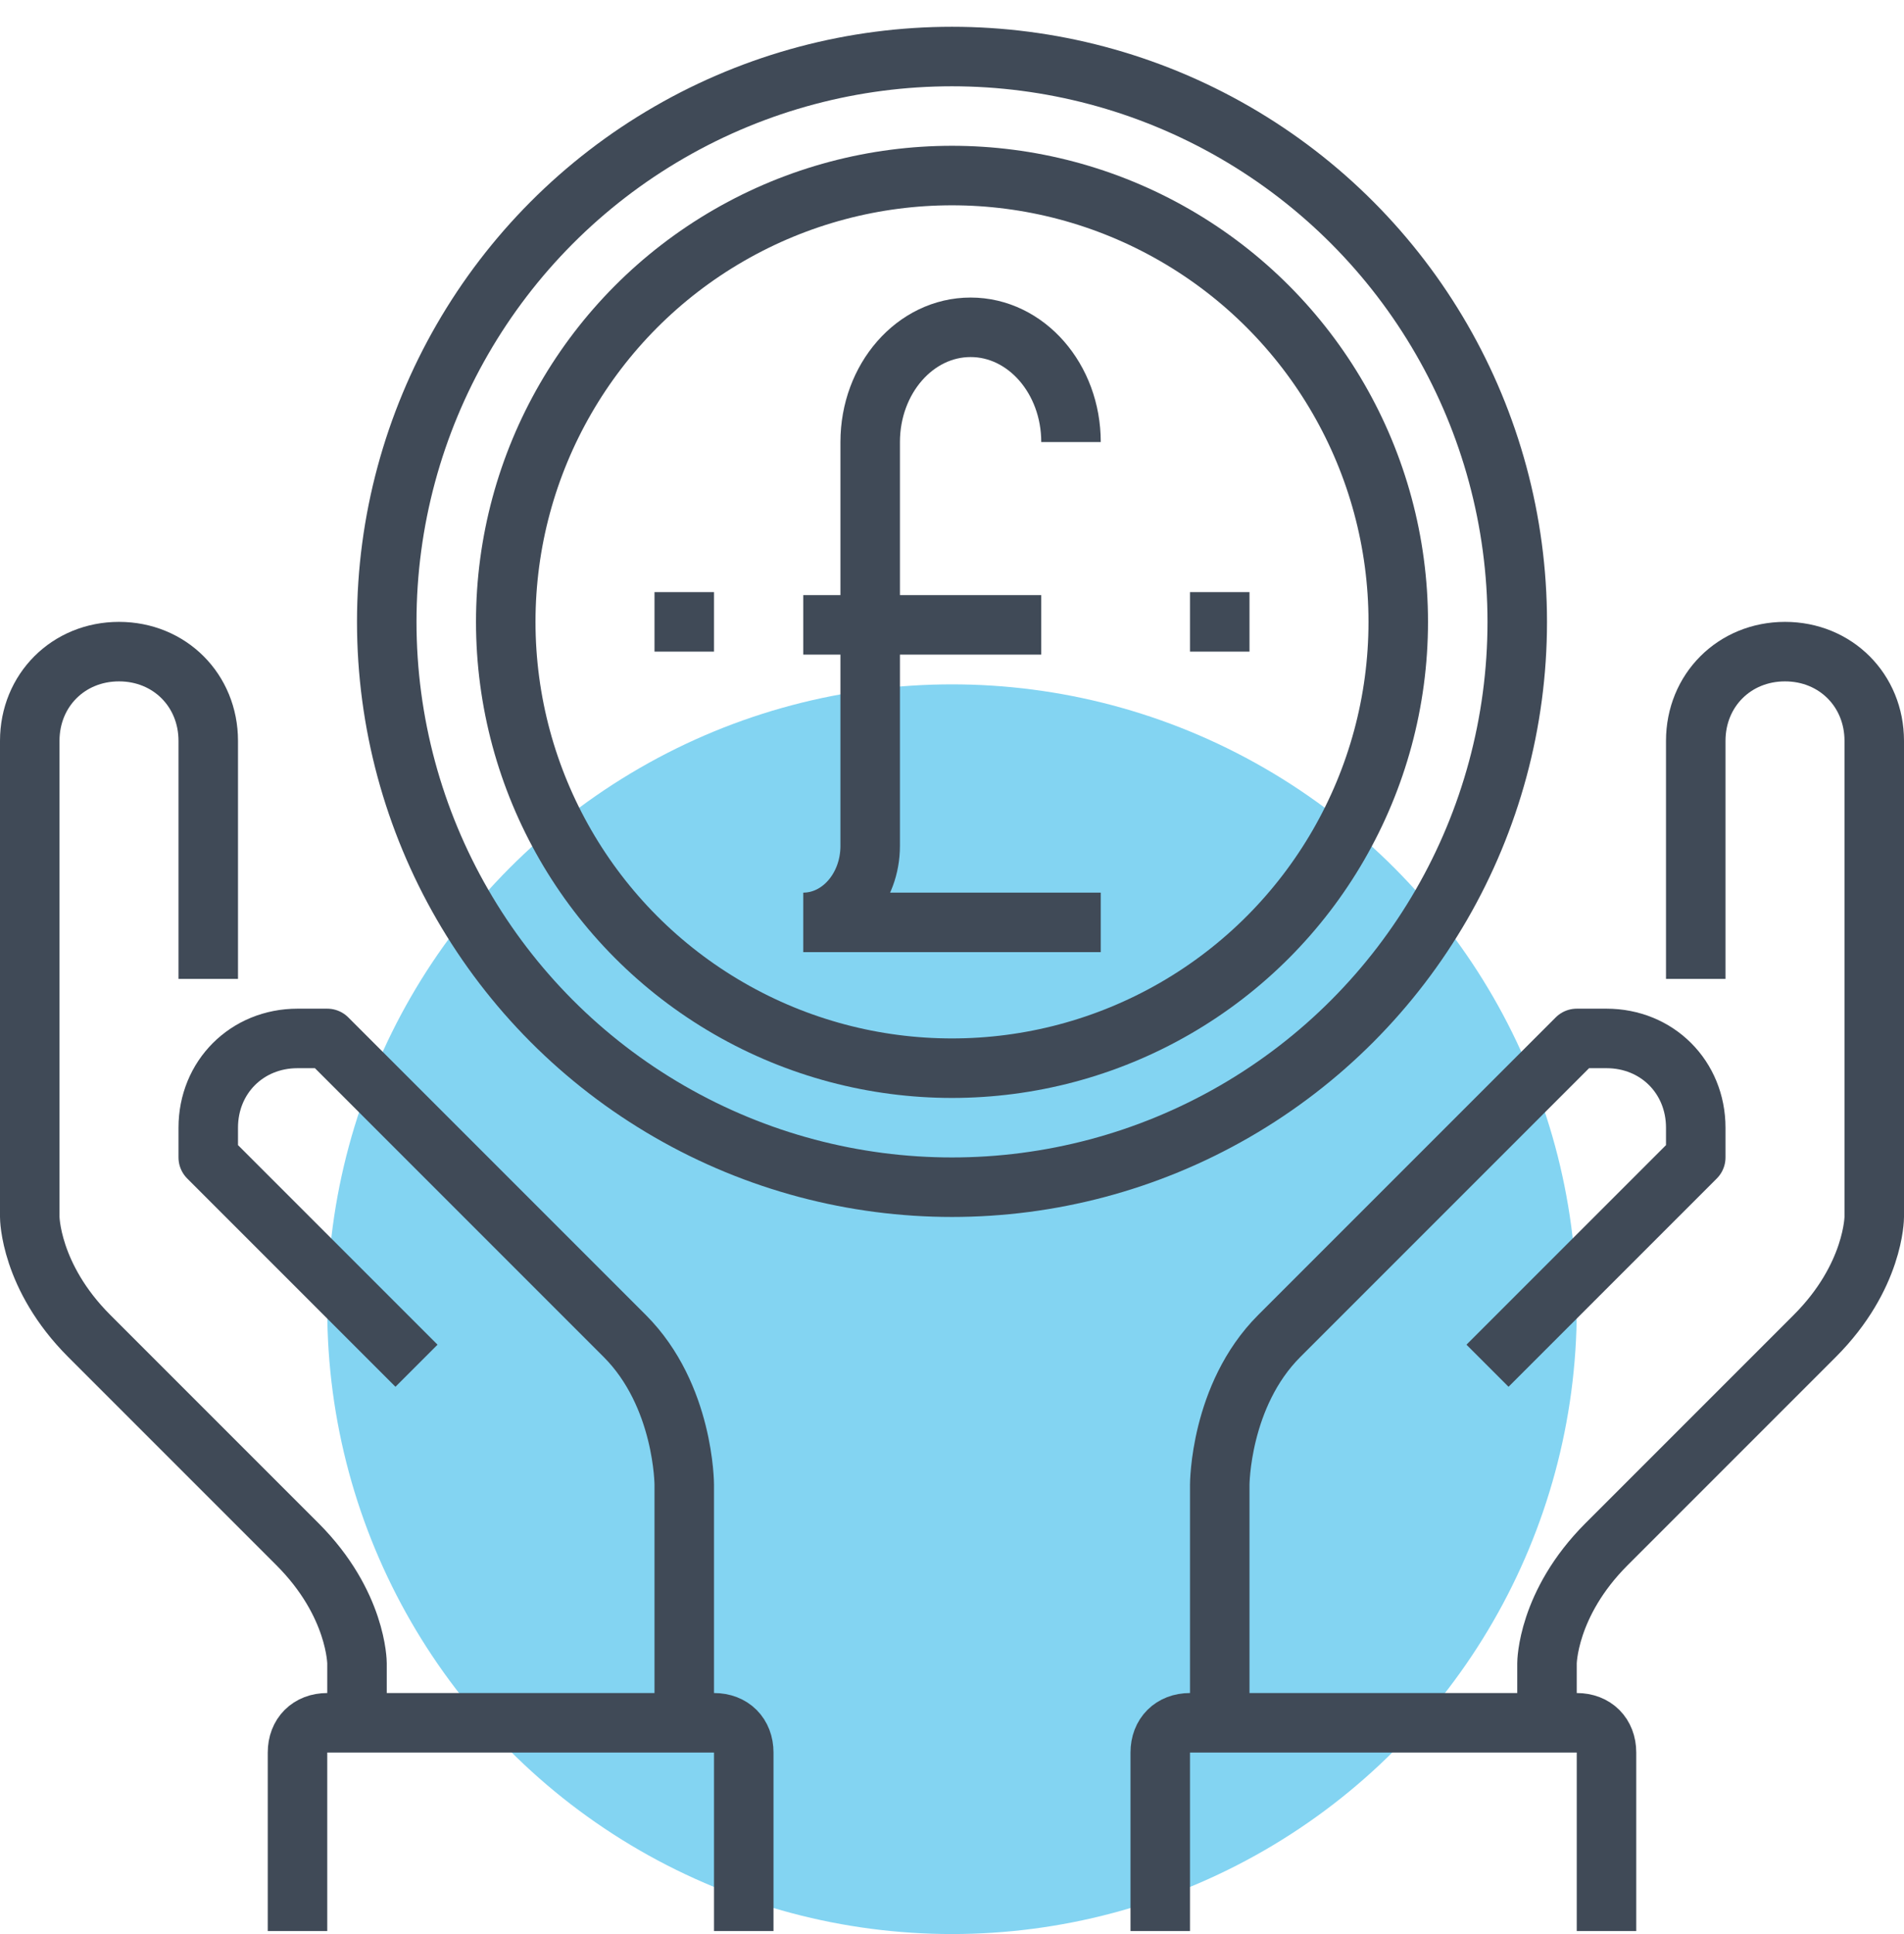 <svg xmlns="http://www.w3.org/2000/svg" class="fil-illu__secondary" viewBox="0 0 64 65"><g fill="none" fill-rule="evenodd"><circle cx="21" cy="21" r="21" fill="#83d4f2" class="fil-illu__spot" transform="translate(11 23)"/><g stroke="#404A57" stroke-width="2" class="fil-illu__lines" transform="translate(1 1.9)"><circle cx="31" cy="19" r="19" stroke-linejoin="round"/><path d="M35,12.957 C35,10.827 33.489,9.1 31.625,9.1 C29.761,9.1 28.25,10.827 28.25,12.957 L28.25,26.529 C28.25,27.949 27.243,29.1 26,29.1 L36,29.1 M26,19.1 L34,19.1"/><g stroke-linejoin="round"><path d="M13 24.9 6 17.9 6 16.9C6 15.2 7.3 13.9 9 13.9L10 13.9 20 23.9C22 25.9 22 28.9 22 28.9L22 36.9 11 36.9 11 34.9C11 34.9 11 32.9 9 30.9L2 23.9C0 21.9 0 19.9 0 19.9L0 3.9C0 2.2 1.3.9 3 .9 4.7.9 6 2.2 6 3.9L6 11.9M49 24.9 56 17.9 56 16.9C56 15.2 54.7 13.9 53 13.9L52 13.9 42 23.9C40 25.9 40 28.9 40 28.9L40 36.9 51 36.9 51 34.9C51 34.9 51 32.9 53 30.9L60 23.9C62 21.9 62 19.9 62 19.9L62 3.9C62 2.2 60.7.9 59 .9 57.3.9 56 2.2 56 3.9L56 11.9M38 43.9 38 37.9C38 37.3 38.4 36.9 39 36.9L52 36.9C52.6 36.9 53 37.3 53 37.9L53 43.9M9 43.9 9 37.9C9 37.3 9.4 36.9 10 36.9L23 36.9C23.6 36.9 24 37.3 24 37.9L24 43.9" transform="translate(0 19.1)"/></g><line x1="21" x2="23" y1="19" y2="19" stroke-linejoin="round"/><line x1="39" x2="41" y1="19" y2="19" stroke-linejoin="round"/><circle cx="31" cy="19" r="15" stroke-linejoin="round"/></g></g></svg>